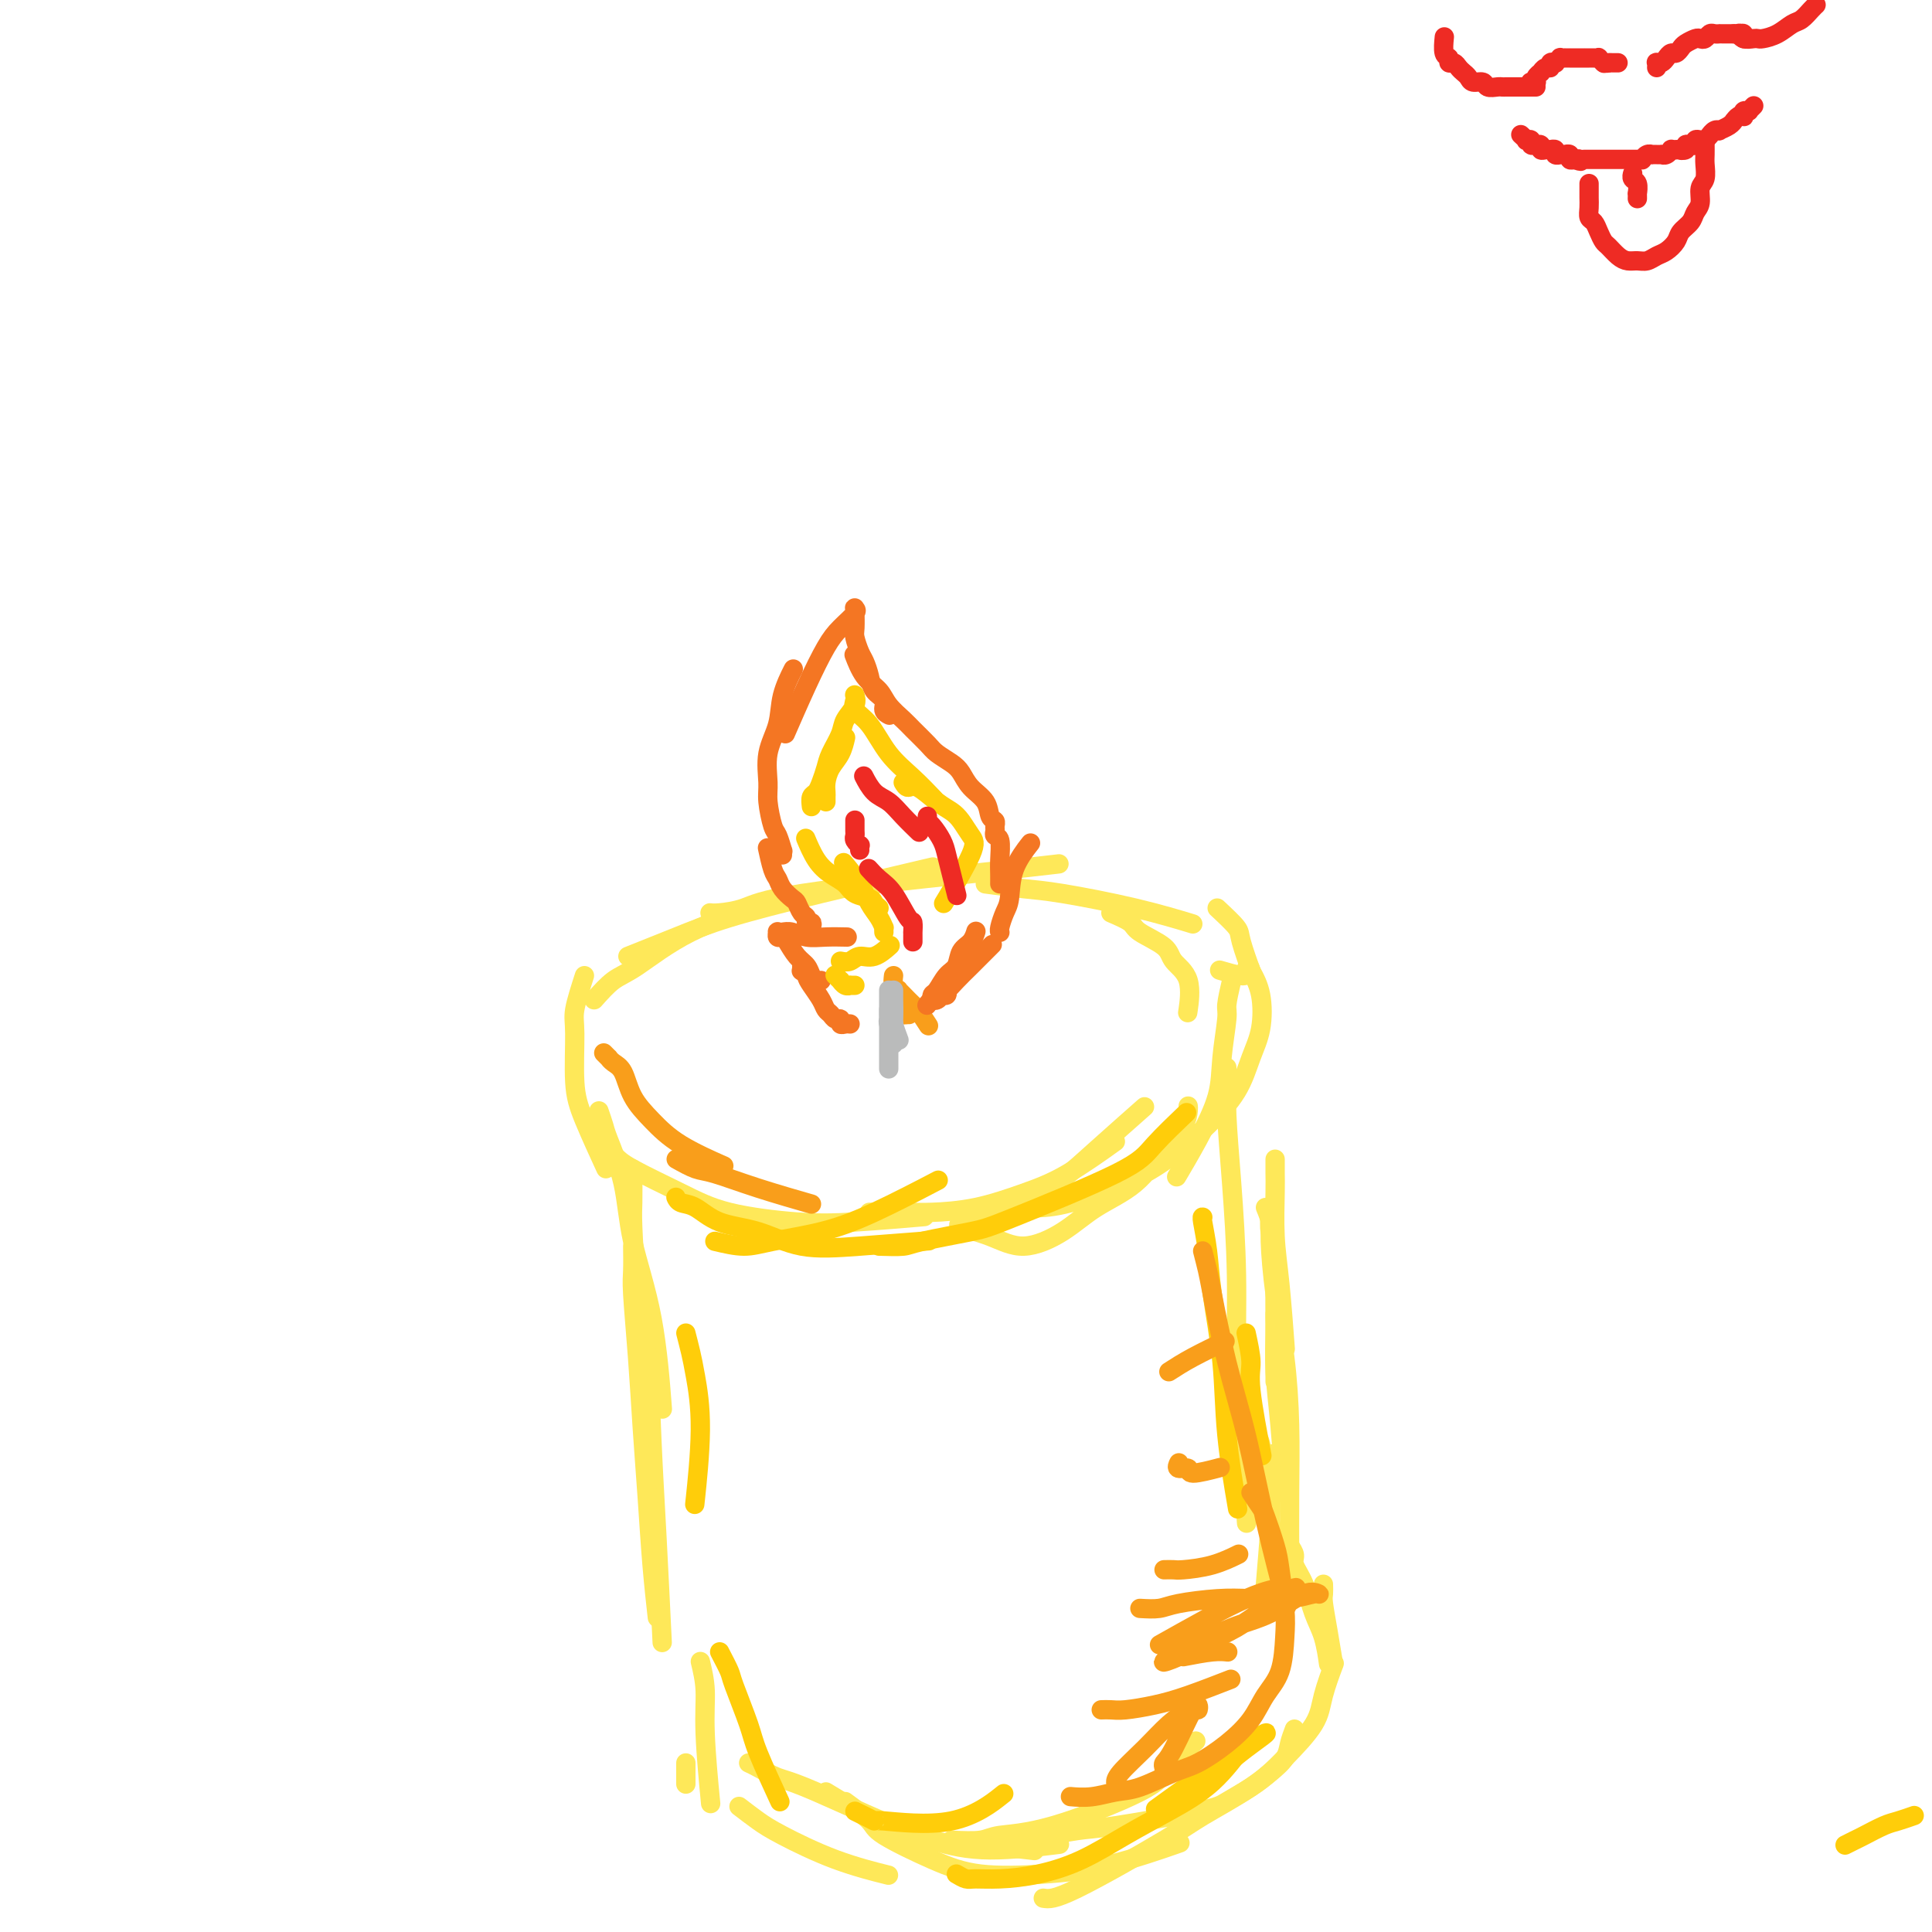 <svg viewBox='0 0 400 400' version='1.1' xmlns='http://www.w3.org/2000/svg' xmlns:xlink='http://www.w3.org/1999/xlink'><g fill='none' stroke='rgb(254,232,89)' stroke-width='4' stroke-linecap='round' stroke-linejoin='round'><path d='M121,202c-0.853,2.650 -1.706,5.300 -2,7c-0.294,1.700 -0.029,2.450 0,5c0.029,2.550 -0.178,6.900 0,10c0.178,3.100 0.740,4.950 2,8c1.260,3.050 3.217,7.300 4,9c0.783,1.700 0.391,0.850 0,0'/><path d='M123,235c1.485,1.474 2.970,2.949 4,4c1.030,1.051 1.603,1.680 4,3c2.397,1.320 6.616,3.331 10,5c3.384,1.669 5.932,2.997 10,4c4.068,1.003 9.658,1.681 14,2c4.342,0.319 7.438,0.278 12,0c4.562,-0.278 10.589,-0.794 13,-1c2.411,-0.206 1.205,-0.103 0,0'/><path d='M123,207c1.354,-1.523 2.708,-3.046 4,-4c1.292,-0.954 2.522,-1.338 5,-3c2.478,-1.662 6.206,-4.601 11,-7c4.794,-2.399 10.656,-4.257 13,-5c2.344,-0.743 1.172,-0.372 0,0'/><path d='M130,198c3.389,-1.349 6.778,-2.699 10,-4c3.222,-1.301 6.276,-2.555 11,-4c4.724,-1.445 11.118,-3.081 19,-5c7.882,-1.919 17.252,-4.120 21,-5c3.748,-0.880 1.874,-0.440 0,0'/><path d='M147,189c0.406,0.050 0.811,0.101 2,0c1.189,-0.101 3.161,-0.353 5,-1c1.839,-0.647 3.544,-1.689 12,-3c8.456,-1.311 23.661,-2.891 34,-4c10.339,-1.109 15.811,-1.745 18,-2c2.189,-0.255 1.094,-0.127 0,0'/><path d='M204,183c2.842,0.376 5.684,0.753 8,1c2.316,0.247 4.105,0.365 8,1c3.895,0.635 9.895,1.786 15,3c5.105,1.214 9.316,2.490 11,3c1.684,0.510 0.842,0.255 0,0'/><path d='M180,251c0.858,-0.001 1.716,-0.002 2,0c0.284,0.002 -0.005,0.006 1,0c1.005,-0.006 3.306,-0.021 5,0c1.694,0.021 2.781,0.078 5,0c2.219,-0.078 5.570,-0.292 9,-1c3.430,-0.708 6.940,-1.912 10,-3c3.060,-1.088 5.670,-2.062 9,-4c3.330,-1.938 7.380,-4.839 9,-6c1.620,-1.161 0.810,-0.580 0,0'/><path d='M211,250c1.265,-1.046 2.530,-2.093 4,-3c1.470,-0.907 3.147,-1.676 5,-3c1.853,-1.324 3.884,-3.203 7,-6c3.116,-2.797 7.319,-6.514 9,-8c1.681,-1.486 0.841,-0.743 0,0'/><path d='M252,188c1.637,1.530 3.274,3.060 4,4c0.726,0.940 0.542,1.292 1,3c0.458,1.708 1.560,4.774 2,6c0.440,1.226 0.220,0.613 0,0'/><path d='M255,203c-0.451,1.967 -0.903,3.934 -1,5c-0.097,1.066 0.159,1.232 0,3c-0.159,1.768 -0.733,5.137 -1,8c-0.267,2.863 -0.226,5.221 -1,8c-0.774,2.779 -2.362,5.979 -4,9c-1.638,3.021 -3.325,5.863 -4,7c-0.675,1.137 -0.337,0.568 0,0'/><path d='M246,229c0.026,0.186 0.053,0.372 0,1c-0.053,0.628 -0.184,1.696 -1,3c-0.816,1.304 -2.317,2.842 -4,5c-1.683,2.158 -3.550,4.937 -6,7c-2.450,2.063 -5.484,3.411 -8,5c-2.516,1.589 -4.513,3.418 -7,5c-2.487,1.582 -5.465,2.917 -8,3c-2.535,0.083 -4.626,-1.087 -7,-2c-2.374,-0.913 -5.029,-1.569 -6,-2c-0.971,-0.431 -0.256,-0.637 0,-1c0.256,-0.363 0.052,-0.882 0,-1c-0.052,-0.118 0.046,0.166 0,0c-0.046,-0.166 -0.238,-0.781 0,-1c0.238,-0.219 0.906,-0.044 1,0c0.094,0.044 -0.388,-0.045 0,0c0.388,0.045 1.644,0.225 3,0c1.356,-0.225 2.811,-0.855 5,-1c2.189,-0.145 5.111,0.197 8,0c2.889,-0.197 5.743,-0.931 9,-2c3.257,-1.069 6.917,-2.473 10,-4c3.083,-1.527 5.590,-3.179 8,-5c2.410,-1.821 4.724,-3.813 7,-6c2.276,-2.187 4.513,-4.569 6,-7c1.487,-2.431 2.223,-4.909 3,-7c0.777,-2.091 1.594,-3.794 2,-6c0.406,-2.206 0.402,-4.916 0,-7c-0.402,-2.084 -1.201,-3.542 -2,-5'/><path d='M259,201c-0.539,-1.933 -0.887,-0.766 -1,0c-0.113,0.766 0.008,1.129 -1,1c-1.008,-0.129 -3.145,-0.751 -4,-1c-0.855,-0.249 -0.427,-0.124 0,0'/><path d='M230,189c1.606,0.691 3.212,1.381 4,2c0.788,0.619 0.757,1.165 2,2c1.243,0.835 3.758,1.959 5,3c1.242,1.041 1.209,2.001 2,3c0.791,0.999 2.405,2.038 3,4c0.595,1.962 0.170,4.846 0,6c-0.170,1.154 -0.085,0.577 0,0'/><path d='M124,230c0.392,1.129 0.783,2.258 1,3c0.217,0.742 0.258,1.098 1,3c0.742,1.902 2.185,5.349 3,9c0.815,3.651 1.002,7.504 2,12c0.998,4.496 2.807,9.633 4,16c1.193,6.367 1.769,13.962 2,17c0.231,3.038 0.115,1.519 0,0'/><path d='M131,242c0.016,2.704 0.032,5.408 0,7c-0.032,1.592 -0.111,2.071 0,5c0.111,2.929 0.412,8.308 1,13c0.588,4.692 1.464,8.696 2,14c0.536,5.304 0.731,11.906 1,18c0.269,6.094 0.611,11.679 1,19c0.389,7.321 0.825,16.377 1,20c0.175,3.623 0.087,1.811 0,0'/><path d='M131,258c0.024,1.843 0.048,3.687 0,5c-0.048,1.313 -0.168,2.096 0,5c0.168,2.904 0.623,7.928 1,13c0.377,5.072 0.676,10.190 1,15c0.324,4.810 0.675,9.310 1,14c0.325,4.690 0.626,9.570 1,14c0.374,4.430 0.821,8.408 1,10c0.179,1.592 0.089,0.796 0,0'/><path d='M263,251c-0.113,1.542 -0.226,3.084 0,4c0.226,0.916 0.793,1.207 1,3c0.207,1.793 0.056,5.089 0,8c-0.056,2.911 -0.015,5.438 0,9c0.015,3.562 0.004,8.161 0,10c-0.004,1.839 -0.002,0.920 0,0'/><path d='M264,240c-0.006,1.032 -0.012,2.065 0,3c0.012,0.935 0.042,1.773 0,4c-0.042,2.227 -0.156,5.844 0,9c0.156,3.156 0.580,5.850 1,10c0.420,4.150 0.834,9.757 1,12c0.166,2.243 0.083,1.121 0,0'/><path d='M267,320c0.471,0.699 0.942,1.399 1,2c0.058,0.601 -0.296,1.104 0,2c0.296,0.896 1.242,2.185 2,4c0.758,1.815 1.327,4.157 2,6c0.673,1.843 1.450,3.189 2,5c0.550,1.811 0.871,4.089 1,5c0.129,0.911 0.064,0.456 0,0'/><path d='M274,328c0.022,0.753 0.045,1.506 0,2c-0.045,0.494 -0.156,0.730 0,2c0.156,1.270 0.581,3.573 1,6c0.419,2.427 0.834,4.979 1,6c0.166,1.021 0.083,0.510 0,0'/><path d='M171,371c1.698,1.031 3.396,2.062 5,3c1.604,0.938 3.115,1.782 6,3c2.885,1.218 7.144,2.811 11,4c3.856,1.189 7.307,1.974 12,2c4.693,0.026 10.626,-0.707 13,-1c2.374,-0.293 1.187,-0.147 0,0'/><path d='M197,381c2.281,0.101 4.561,0.203 6,0c1.439,-0.203 2.036,-0.710 4,-1c1.964,-0.290 5.294,-0.362 11,-2c5.706,-1.638 13.787,-4.841 18,-7c4.213,-2.159 4.557,-3.274 6,-5c1.443,-1.726 3.984,-4.065 5,-5c1.016,-0.935 0.508,-0.468 0,0'/><path d='M258,293c1.327,2.298 2.655,4.595 3,6c0.345,1.405 -0.292,1.917 0,5c0.292,3.083 1.512,8.738 2,11c0.488,2.262 0.244,1.131 0,0'/><path d='M264,272c-0.006,0.264 -0.012,0.528 0,1c0.012,0.472 0.042,1.151 0,3c-0.042,1.849 -0.156,4.867 0,8c0.156,3.133 0.580,6.382 1,11c0.420,4.618 0.834,10.605 1,13c0.166,2.395 0.083,1.197 0,0'/><path d='M263,301c-0.030,3.089 -0.060,6.179 0,8c0.060,1.821 0.208,2.375 0,6c-0.208,3.625 -0.774,10.321 -1,13c-0.226,2.679 -0.113,1.339 0,0'/><path d='M145,344c0.452,1.905 0.905,3.810 1,6c0.095,2.190 -0.167,4.667 0,9c0.167,4.333 0.762,10.524 1,13c0.238,2.476 0.119,1.238 0,0'/><path d='M142,365c0.000,1.667 0.000,3.333 0,4c0.000,0.667 0.000,0.333 0,0'/><path d='M153,374c1.378,1.056 2.756,2.112 4,3c1.244,0.888 2.354,1.609 5,3c2.646,1.391 6.828,3.451 11,5c4.172,1.549 8.335,2.585 10,3c1.665,0.415 0.833,0.207 0,0'/><path d='M155,365c0.484,0.218 0.968,0.436 2,1c1.032,0.564 2.611,1.475 4,2c1.389,0.525 2.588,0.663 8,3c5.412,2.337 15.038,6.874 21,9c5.962,2.126 8.259,1.842 12,2c3.741,0.158 8.926,0.760 11,1c2.074,0.240 1.037,0.120 0,0'/><path d='M216,393c1.094,0.175 2.187,0.349 7,-2c4.813,-2.349 13.345,-7.222 18,-10c4.655,-2.778 5.431,-3.461 8,-5c2.569,-1.539 6.930,-3.933 10,-6c3.070,-2.067 4.847,-3.805 7,-6c2.153,-2.195 4.680,-4.846 6,-7c1.320,-2.154 1.432,-3.811 2,-6c0.568,-2.189 1.591,-4.911 2,-6c0.409,-1.089 0.205,-0.544 0,0'/><path d='M268,358c-0.378,1.001 -0.755,2.001 -1,3c-0.245,0.999 -0.356,1.995 -1,3c-0.644,1.005 -1.820,2.017 -3,3c-1.180,0.983 -2.363,1.936 -4,3c-1.637,1.064 -3.728,2.237 -5,3c-1.272,0.763 -1.724,1.115 -6,2c-4.276,0.885 -12.375,2.301 -17,3c-4.625,0.699 -5.778,0.680 -8,1c-2.222,0.320 -5.515,0.978 -6,1c-0.485,0.022 1.839,-0.592 3,-1c1.161,-0.408 1.159,-0.610 3,-2c1.841,-1.390 5.526,-3.969 7,-5c1.474,-1.031 0.737,-0.516 0,0'/><path d='M254,221c-0.006,0.327 -0.012,0.654 0,1c0.012,0.346 0.041,0.710 0,2c-0.041,1.290 -0.152,3.505 0,7c0.152,3.495 0.566,8.270 1,14c0.434,5.730 0.887,12.417 1,19c0.113,6.583 -0.114,13.064 0,19c0.114,5.936 0.569,11.329 1,17c0.431,5.671 0.837,11.620 1,14c0.163,2.380 0.081,1.190 0,0'/><path d='M262,250c0.439,1.067 0.878,2.135 1,3c0.122,0.865 -0.072,1.528 0,4c0.072,2.472 0.412,6.752 1,11c0.588,4.248 1.426,8.464 2,13c0.574,4.536 0.886,9.391 1,14c0.114,4.609 0.031,8.972 0,14c-0.031,5.028 -0.009,10.722 0,13c0.009,2.278 0.004,1.139 0,0'/><path d='M175,373c2.018,1.479 4.036,2.957 5,4c0.964,1.043 0.875,1.649 3,3c2.125,1.351 6.463,3.447 10,5c3.537,1.553 6.274,2.562 10,3c3.726,0.438 8.442,0.303 13,0c4.558,-0.303 8.958,-0.774 14,-2c5.042,-1.226 10.726,-3.207 13,-4c2.274,-0.793 1.137,-0.396 0,0'/></g>
<g fill='none' stroke='rgb(255,205,10)' stroke-width='4' stroke-linecap='round' stroke-linejoin='round'><path d='M142,276c0.348,1.346 0.695,2.692 1,4c0.305,1.308 0.566,2.577 1,5c0.434,2.423 1.040,5.998 1,11c-0.040,5.002 -0.726,11.429 -1,14c-0.274,2.571 -0.137,1.285 0,0'/><path d='M149,342c0.815,1.564 1.631,3.128 2,4c0.369,0.872 0.292,1.051 1,3c0.708,1.949 2.200,5.667 3,8c0.800,2.333 0.908,3.282 2,6c1.092,2.718 3.169,7.205 4,9c0.831,1.795 0.415,0.897 0,0'/><path d='M177,375c1.809,0.885 3.617,1.770 4,2c0.383,0.230 -0.660,-0.196 2,0c2.660,0.196 9.024,1.014 14,0c4.976,-1.014 8.565,-3.861 10,-5c1.435,-1.139 0.718,-0.569 0,0'/><path d='M198,388c0.721,0.427 1.442,0.853 2,1c0.558,0.147 0.953,0.014 2,0c1.047,-0.014 2.744,0.090 5,0c2.256,-0.090 5.070,-0.376 8,-1c2.930,-0.624 5.977,-1.587 9,-3c3.023,-1.413 6.023,-3.276 9,-5c2.977,-1.724 5.932,-3.307 9,-5c3.068,-1.693 6.249,-3.494 9,-6c2.751,-2.506 5.072,-5.716 6,-7c0.928,-1.284 0.464,-0.642 0,0'/><path d='M244,372c0.233,-0.322 0.466,-0.645 1,-1c0.534,-0.355 1.370,-0.744 2,-1c0.630,-0.256 1.053,-0.381 2,-1c0.947,-0.619 2.417,-1.733 4,-3c1.583,-1.267 3.277,-2.687 5,-4c1.723,-1.313 3.473,-2.519 4,-3c0.527,-0.481 -0.168,-0.237 -2,1c-1.832,1.237 -4.800,3.465 -7,5c-2.200,1.535 -3.631,2.375 -6,4c-2.369,1.625 -5.677,4.036 -7,5c-1.323,0.964 -0.662,0.482 0,0'/><path d='M249,252c0.026,0.020 0.053,0.039 0,0c-0.053,-0.039 -0.184,-0.137 0,1c0.184,1.137 0.684,3.508 1,6c0.316,2.492 0.449,5.104 1,9c0.551,3.896 1.519,9.075 2,14c0.481,4.925 0.476,9.595 1,15c0.524,5.405 1.578,11.544 2,14c0.422,2.456 0.211,1.228 0,0'/><path d='M258,276c0.482,2.214 0.964,4.429 1,6c0.036,1.571 -0.375,2.500 0,6c0.375,3.500 1.536,9.571 2,12c0.464,2.429 0.232,1.214 0,0'/><path d='M148,257c2.096,0.495 4.192,0.990 6,1c1.808,0.010 3.327,-0.464 6,-1c2.673,-0.536 6.500,-1.133 10,-2c3.500,-0.867 6.673,-2.003 11,-4c4.327,-1.997 9.808,-4.856 12,-6c2.192,-1.144 1.096,-0.572 0,0'/><path d='M182,258c1.933,0.060 3.865,0.120 5,0c1.135,-0.120 1.472,-0.419 4,-1c2.528,-0.581 7.246,-1.442 10,-2c2.754,-0.558 3.545,-0.812 9,-3c5.455,-2.188 15.576,-6.308 21,-9c5.424,-2.692 6.153,-3.956 8,-6c1.847,-2.044 4.814,-4.870 6,-6c1.186,-1.130 0.593,-0.565 0,0'/><path d='M140,248c-0.049,-0.105 -0.099,-0.209 0,0c0.099,0.209 0.345,0.733 1,1c0.655,0.267 1.717,0.279 3,1c1.283,0.721 2.787,2.151 5,3c2.213,0.849 5.134,1.117 8,2c2.866,0.883 5.675,2.381 9,3c3.325,0.619 7.164,0.359 12,0c4.836,-0.359 10.667,-0.817 13,-1c2.333,-0.183 1.166,-0.092 0,0'/></g>
<g fill='none' stroke='rgb(249,158,27)' stroke-width='4' stroke-linecap='round' stroke-linejoin='round'><path d='M125,218c0.439,0.445 0.879,0.891 1,1c0.121,0.109 -0.076,-0.117 0,0c0.076,0.117 0.423,0.578 1,1c0.577,0.422 1.382,0.804 2,2c0.618,1.196 1.050,3.207 2,5c0.950,1.793 2.420,3.367 4,5c1.580,1.633 3.272,3.324 6,5c2.728,1.676 6.494,3.336 8,4c1.506,0.664 0.753,0.332 0,0'/><path d='M140,240c1.431,0.799 2.861,1.598 4,2c1.139,0.402 1.986,0.407 4,1c2.014,0.593 5.196,1.775 9,3c3.804,1.225 8.230,2.493 10,3c1.770,0.507 0.885,0.254 0,0'/><path d='M249,259c0.374,1.457 0.749,2.914 1,4c0.251,1.086 0.380,1.799 1,5c0.620,3.201 1.733,8.888 3,14c1.267,5.112 2.690,9.649 4,15c1.310,5.351 2.506,11.518 4,18c1.494,6.482 3.284,13.281 4,16c0.716,2.719 0.358,1.360 0,0'/><path d='M259,309c0.787,1.198 1.573,2.395 2,3c0.427,0.605 0.493,0.616 1,2c0.507,1.384 1.455,4.141 2,6c0.545,1.859 0.687,2.821 1,5c0.313,2.179 0.798,5.576 1,8c0.202,2.424 0.121,3.876 0,6c-0.121,2.124 -0.283,4.919 -1,7c-0.717,2.081 -1.991,3.448 -3,5c-1.009,1.552 -1.753,3.288 -3,5c-1.247,1.712 -2.997,3.400 -5,5c-2.003,1.600 -4.261,3.112 -6,4c-1.739,0.888 -2.960,1.152 -5,2c-2.040,0.848 -4.897,2.280 -7,3c-2.103,0.720 -3.450,0.729 -5,1c-1.550,0.271 -3.302,0.804 -5,1c-1.698,0.196 -3.342,0.056 -4,0c-0.658,-0.056 -0.329,-0.028 0,0'/><path d='M228,354c0.648,-0.021 1.296,-0.041 2,0c0.704,0.041 1.465,0.144 3,0c1.535,-0.144 3.844,-0.533 6,-1c2.156,-0.467 4.157,-1.010 7,-2c2.843,-0.990 6.526,-2.426 8,-3c1.474,-0.574 0.737,-0.287 0,0'/><path d='M245,343c2.200,-0.422 4.400,-0.844 6,-1c1.600,-0.156 2.600,-0.044 3,0c0.400,0.044 0.200,0.022 0,0'/><path d='M241,325c0.761,-0.014 1.522,-0.029 2,0c0.478,0.029 0.675,0.100 2,0c1.325,-0.100 3.780,-0.373 6,-1c2.220,-0.627 4.206,-1.608 5,-2c0.794,-0.392 0.397,-0.196 0,0'/><path d='M244,303c0.063,-0.124 0.126,-0.247 0,0c-0.126,0.247 -0.443,0.865 0,1c0.443,0.135 1.644,-0.211 2,0c0.356,0.211 -0.135,0.980 1,1c1.135,0.020 3.896,-0.709 5,-1c1.104,-0.291 0.552,-0.146 0,0'/><path d='M242,284c1.444,-0.933 2.889,-1.867 5,-3c2.111,-1.133 4.889,-2.467 6,-3c1.111,-0.533 0.556,-0.267 0,0'/><path d='M236,333c1.438,0.084 2.876,0.167 4,0c1.124,-0.167 1.933,-0.585 4,-1c2.067,-0.415 5.393,-0.828 8,-1c2.607,-0.172 4.497,-0.102 7,0c2.503,0.102 5.621,0.236 8,0c2.379,-0.236 4.019,-0.844 5,-1c0.981,-0.156 1.305,0.138 1,0c-0.305,-0.138 -1.237,-0.709 -3,0c-1.763,0.709 -4.357,2.696 -7,4c-2.643,1.304 -5.335,1.924 -8,3c-2.665,1.076 -5.302,2.610 -8,4c-2.698,1.390 -5.456,2.638 -6,3c-0.544,0.362 1.128,-0.163 3,-1c1.872,-0.837 3.946,-1.985 6,-3c2.054,-1.015 4.088,-1.895 6,-3c1.912,-1.105 3.700,-2.435 6,-4c2.300,-1.565 5.110,-3.366 6,-4c0.890,-0.634 -0.141,-0.103 -1,0c-0.859,0.103 -1.545,-0.224 -3,0c-1.455,0.224 -3.679,0.998 -6,2c-2.321,1.002 -4.740,2.231 -8,4c-3.260,1.769 -7.360,4.077 -9,5c-1.640,0.923 -0.820,0.462 0,0'/><path d='M241,366c-0.113,-0.328 -0.225,-0.656 0,-1c0.225,-0.344 0.788,-0.703 2,-3c1.212,-2.297 3.074,-6.531 4,-8c0.926,-1.469 0.917,-0.173 1,0c0.083,0.173 0.257,-0.778 0,-1c-0.257,-0.222 -0.944,0.284 -2,1c-1.056,0.716 -2.479,1.642 -4,3c-1.521,1.358 -3.140,3.147 -5,5c-1.860,1.853 -3.962,3.768 -5,5c-1.038,1.232 -1.011,1.781 -1,2c0.011,0.219 0.005,0.110 0,0'/><path d='M185,202c-0.083,0.712 -0.167,1.424 0,2c0.167,0.576 0.584,1.016 1,2c0.416,0.984 0.830,2.513 1,3c0.170,0.487 0.094,-0.069 0,0c-0.094,0.069 -0.208,0.761 0,1c0.208,0.239 0.736,0.023 1,0c0.264,-0.023 0.263,0.148 0,0c-0.263,-0.148 -0.788,-0.613 -1,-1c-0.212,-0.387 -0.109,-0.696 0,-1c0.109,-0.304 0.225,-0.603 0,-1c-0.225,-0.397 -0.792,-0.891 -1,-1c-0.208,-0.109 -0.056,0.166 0,0c0.056,-0.166 0.017,-0.775 0,-1c-0.017,-0.225 -0.012,-0.067 0,0c0.012,0.067 0.029,0.043 0,0c-0.029,-0.043 -0.106,-0.106 0,0c0.106,0.106 0.393,0.379 1,1c0.607,0.621 1.534,1.589 2,2c0.466,0.411 0.472,0.264 1,1c0.528,0.736 1.580,2.353 2,3c0.420,0.647 0.210,0.323 0,0'/></g>
<g fill='none' stroke='rgb(186,187,187)' stroke-width='4' stroke-linecap='round' stroke-linejoin='round'><path d='M184,205c0.000,0.325 0.000,0.650 0,1c-0.000,0.350 -0.001,0.723 0,1c0.001,0.277 0.004,0.456 0,1c-0.004,0.544 -0.015,1.452 0,2c0.015,0.548 0.057,0.735 0,1c-0.057,0.265 -0.211,0.607 0,1c0.211,0.393 0.788,0.837 1,1c0.212,0.163 0.061,0.047 0,0c-0.061,-0.047 -0.030,-0.023 0,0'/><path d='M185,205c0.002,0.391 0.004,0.781 0,1c-0.004,0.219 -0.015,0.266 0,1c0.015,0.734 0.056,2.156 0,3c-0.056,0.844 -0.207,1.112 0,2c0.207,0.888 0.774,2.397 1,3c0.226,0.603 0.113,0.302 0,0'/><path d='M185,209c0.000,0.384 0.000,0.769 0,1c0.000,0.231 0.000,0.309 0,1c-0.000,0.691 0.000,1.994 0,3c0.000,1.006 0.000,1.716 0,2c0.000,0.284 0.000,0.142 0,0'/><path d='M184,209c0.000,0.269 0.000,0.538 0,1c0.000,0.462 0.000,1.115 0,2c0.000,0.885 0.000,2.000 0,3c0.000,1.000 0.000,1.885 0,3c0.000,1.115 0.000,2.462 0,3c0.000,0.538 0.000,0.269 0,0'/></g>
<g fill='none' stroke='rgb(244,118,35)' stroke-width='4' stroke-linecap='round' stroke-linejoin='round'><path d='M192,208c-0.073,0.103 -0.145,0.206 0,0c0.145,-0.206 0.509,-0.721 1,-1c0.491,-0.279 1.109,-0.321 2,-1c0.891,-0.679 2.053,-1.997 3,-3c0.947,-1.003 1.678,-1.693 3,-3c1.322,-1.307 3.235,-3.231 4,-4c0.765,-0.769 0.383,-0.385 0,0'/><path d='M196,205c-0.030,-0.114 -0.060,-0.228 0,0c0.060,0.228 0.209,0.797 0,1c-0.209,0.203 -0.778,0.040 -1,0c-0.222,-0.040 -0.098,0.041 0,0c0.098,-0.041 0.170,-0.206 0,0c-0.170,0.206 -0.582,0.784 -1,1c-0.418,0.216 -0.842,0.071 -1,0c-0.158,-0.071 -0.051,-0.067 0,0c0.051,0.067 0.045,0.199 0,0c-0.045,-0.199 -0.129,-0.729 0,-1c0.129,-0.271 0.472,-0.285 1,-1c0.528,-0.715 1.241,-2.132 2,-3c0.759,-0.868 1.562,-1.186 2,-2c0.438,-0.814 0.509,-2.126 1,-3c0.491,-0.874 1.401,-1.312 2,-2c0.599,-0.688 0.885,-1.625 1,-2c0.115,-0.375 0.057,-0.187 0,0'/><path d='M176,212c-0.303,-0.032 -0.606,-0.064 -1,0c-0.394,0.064 -0.879,0.225 -1,0c-0.121,-0.225 0.123,-0.836 0,-1c-0.123,-0.164 -0.614,0.118 -1,0c-0.386,-0.118 -0.668,-0.637 -1,-1c-0.332,-0.363 -0.715,-0.570 -1,-1c-0.285,-0.430 -0.472,-1.082 -1,-2c-0.528,-0.918 -1.395,-2.103 -2,-3c-0.605,-0.897 -0.947,-1.507 -1,-2c-0.053,-0.493 0.182,-0.868 0,-1c-0.182,-0.132 -0.781,-0.022 -1,0c-0.219,0.022 -0.059,-0.046 0,0c0.059,0.046 0.016,0.205 0,0c-0.016,-0.205 -0.005,-0.773 0,-1c0.005,-0.227 0.002,-0.114 0,0'/><path d='M170,203c-0.327,0.063 -0.655,0.126 -1,0c-0.345,-0.126 -0.708,-0.440 -1,-1c-0.292,-0.560 -0.513,-1.364 -1,-2c-0.487,-0.636 -1.241,-1.102 -2,-2c-0.759,-0.898 -1.525,-2.227 -2,-3c-0.475,-0.773 -0.661,-0.992 -1,-1c-0.339,-0.008 -0.832,0.193 -1,0c-0.168,-0.193 -0.012,-0.780 0,-1c0.012,-0.220 -0.119,-0.073 0,0c0.119,0.073 0.488,0.072 1,0c0.512,-0.072 1.168,-0.215 2,0c0.832,0.215 1.842,0.790 3,1c1.158,0.210 2.466,0.057 4,0c1.534,-0.057 3.296,-0.016 4,0c0.704,0.016 0.352,0.008 0,0'/><path d='M168,192c0.120,-0.449 0.239,-0.898 0,-1c-0.239,-0.102 -0.837,0.142 -1,0c-0.163,-0.142 0.107,-0.671 0,-1c-0.107,-0.329 -0.592,-0.459 -1,-1c-0.408,-0.541 -0.739,-1.493 -1,-2c-0.261,-0.507 -0.452,-0.567 -1,-1c-0.548,-0.433 -1.454,-1.238 -2,-2c-0.546,-0.762 -0.734,-1.483 -1,-2c-0.266,-0.517 -0.610,-0.832 -1,-2c-0.390,-1.168 -0.826,-3.191 -1,-4c-0.174,-0.809 -0.087,-0.405 0,0'/><path d='M162,177c-0.024,-0.507 -0.049,-1.013 0,-1c0.049,0.013 0.171,0.547 0,0c-0.171,-0.547 -0.636,-2.175 -1,-3c-0.364,-0.825 -0.626,-0.848 -1,-2c-0.374,-1.152 -0.859,-3.433 -1,-5c-0.141,-1.567 0.061,-2.421 0,-4c-0.061,-1.579 -0.384,-3.885 0,-6c0.384,-2.115 1.474,-4.041 2,-6c0.526,-1.959 0.488,-3.950 1,-6c0.512,-2.050 1.575,-4.157 2,-5c0.425,-0.843 0.213,-0.421 0,0'/><path d='M207,193c-0.006,-0.010 -0.012,-0.020 0,0c0.012,0.020 0.043,0.068 0,0c-0.043,-0.068 -0.158,-0.254 0,-1c0.158,-0.746 0.589,-2.054 1,-3c0.411,-0.946 0.801,-1.532 1,-3c0.199,-1.468 0.207,-3.818 1,-6c0.793,-2.182 2.369,-4.195 3,-5c0.631,-0.805 0.315,-0.403 0,0'/><path d='M207,183c0.008,-0.621 0.016,-1.241 0,-2c-0.016,-0.759 -0.057,-1.656 0,-3c0.057,-1.344 0.212,-3.134 0,-4c-0.212,-0.866 -0.792,-0.808 -1,-1c-0.208,-0.192 -0.043,-0.635 0,-1c0.043,-0.365 -0.037,-0.653 0,-1c0.037,-0.347 0.189,-0.754 0,-1c-0.189,-0.246 -0.721,-0.331 -1,-1c-0.279,-0.669 -0.305,-1.923 -1,-3c-0.695,-1.077 -2.058,-1.978 -3,-3c-0.942,-1.022 -1.464,-2.165 -2,-3c-0.536,-0.835 -1.087,-1.364 -2,-2c-0.913,-0.636 -2.188,-1.381 -3,-2c-0.812,-0.619 -1.161,-1.114 -2,-2c-0.839,-0.886 -2.167,-2.164 -3,-3c-0.833,-0.836 -1.169,-1.230 -2,-2c-0.831,-0.770 -2.156,-1.916 -3,-3c-0.844,-1.084 -1.206,-2.105 -2,-3c-0.794,-0.895 -2.022,-1.664 -3,-3c-0.978,-1.336 -1.708,-3.239 -2,-4c-0.292,-0.761 -0.146,-0.381 0,0'/><path d='M184,148c0.128,0.064 0.256,0.128 0,0c-0.256,-0.128 -0.895,-0.447 -1,-1c-0.105,-0.553 0.323,-1.340 0,-2c-0.323,-0.660 -1.397,-1.192 -2,-2c-0.603,-0.808 -0.736,-1.891 -1,-3c-0.264,-1.109 -0.659,-2.242 -1,-3c-0.341,-0.758 -0.627,-1.141 -1,-2c-0.373,-0.859 -0.832,-2.195 -1,-3c-0.168,-0.805 -0.046,-1.078 0,-2c0.046,-0.922 0.015,-2.494 0,-3c-0.015,-0.506 -0.013,0.055 0,0c0.013,-0.055 0.037,-0.727 0,-1c-0.037,-0.273 -0.137,-0.147 0,0c0.137,0.147 0.509,0.314 0,1c-0.509,0.686 -1.899,1.891 -3,3c-1.101,1.109 -1.914,2.122 -3,4c-1.086,1.878 -2.446,4.621 -4,8c-1.554,3.379 -3.301,7.394 -4,9c-0.699,1.606 -0.349,0.803 0,0'/></g>
<g fill='none' stroke='rgb(255,205,10)' stroke-width='4' stroke-linecap='round' stroke-linejoin='round'><path d='M177,204c-0.444,0.009 -0.889,0.017 -1,0c-0.111,-0.017 0.110,-0.061 0,0c-0.110,0.061 -0.551,0.227 -1,0c-0.449,-0.227 -0.905,-0.845 -1,-1c-0.095,-0.155 0.170,0.154 0,0c-0.170,-0.154 -0.777,-0.772 -1,-1c-0.223,-0.228 -0.064,-0.065 0,0c0.064,0.065 0.032,0.033 0,0'/><path d='M174,199c0.686,0.129 1.372,0.258 2,0c0.628,-0.258 1.199,-0.904 2,-1c0.801,-0.096 1.831,0.359 3,0c1.169,-0.359 2.477,-1.531 3,-2c0.523,-0.469 0.262,-0.234 0,0'/><path d='M183,193c-0.017,-0.465 -0.033,-0.931 0,-1c0.033,-0.069 0.117,0.258 0,0c-0.117,-0.258 -0.435,-1.099 -1,-2c-0.565,-0.901 -1.378,-1.860 -2,-3c-0.622,-1.140 -1.052,-2.461 -2,-4c-0.948,-1.539 -2.414,-3.297 -3,-4c-0.586,-0.703 -0.293,-0.352 0,0'/><path d='M182,188c-0.389,-0.327 -0.779,-0.653 -1,-1c-0.221,-0.347 -0.275,-0.713 -1,-1c-0.725,-0.287 -2.121,-0.494 -3,-1c-0.879,-0.506 -1.241,-1.310 -2,-2c-0.759,-0.690 -1.915,-1.268 -3,-2c-1.085,-0.732 -2.100,-1.620 -3,-3c-0.900,-1.380 -1.686,-3.251 -2,-4c-0.314,-0.749 -0.157,-0.374 0,0'/><path d='M171,166c-0.004,-0.351 -0.009,-0.701 0,-1c0.009,-0.299 0.030,-0.546 0,-1c-0.030,-0.454 -0.113,-1.113 0,-2c0.113,-0.887 0.422,-2.001 1,-3c0.578,-0.999 1.425,-1.884 2,-3c0.575,-1.116 0.879,-2.462 1,-3c0.121,-0.538 0.061,-0.269 0,0'/><path d='M168,167c-0.090,-0.773 -0.180,-1.546 0,-2c0.180,-0.454 0.630,-0.590 1,-1c0.370,-0.410 0.661,-1.096 1,-2c0.339,-0.904 0.725,-2.027 1,-3c0.275,-0.973 0.438,-1.795 1,-3c0.562,-1.205 1.524,-2.792 2,-4c0.476,-1.208 0.467,-2.037 1,-3c0.533,-0.963 1.607,-2.060 2,-3c0.393,-0.940 0.103,-1.724 0,-2c-0.103,-0.276 -0.019,-0.043 0,0c0.019,0.043 -0.026,-0.103 0,0c0.026,0.103 0.123,0.455 0,1c-0.123,0.545 -0.467,1.281 0,2c0.467,0.719 1.744,1.419 3,3c1.256,1.581 2.491,4.042 4,6c1.509,1.958 3.291,3.412 5,5c1.709,1.588 3.345,3.311 4,4c0.655,0.689 0.327,0.345 0,0'/><path d='M187,162c0.297,0.500 0.593,1.001 1,1c0.407,-0.001 0.924,-0.502 2,0c1.076,0.502 2.710,2.007 4,3c1.290,0.993 2.236,1.472 3,2c0.764,0.528 1.346,1.103 2,2c0.654,0.897 1.382,2.117 2,3c0.618,0.883 1.128,1.430 0,4c-1.128,2.570 -3.894,7.163 -5,9c-1.106,1.837 -0.553,0.919 0,0'/><path d='M382,382c0.722,-0.364 1.444,-0.728 2,-1c0.556,-0.272 0.944,-0.451 2,-1c1.056,-0.549 2.778,-1.467 4,-2c1.222,-0.533 1.944,-0.682 3,-1c1.056,-0.318 2.444,-0.805 3,-1c0.556,-0.195 0.278,-0.097 0,0'/></g>
<g fill='none' stroke='rgb(238,43,36)' stroke-width='4' stroke-linecap='round' stroke-linejoin='round'><path d='M189,195c0.000,-0.457 0.000,-0.915 0,-1c-0.000,-0.085 -0.002,0.202 0,0c0.002,-0.202 0.006,-0.894 0,-1c-0.006,-0.106 -0.021,0.372 0,0c0.021,-0.372 0.079,-1.596 0,-2c-0.079,-0.404 -0.295,0.010 -1,-1c-0.705,-1.010 -1.900,-3.446 -3,-5c-1.100,-1.554 -2.104,-2.226 -3,-3c-0.896,-0.774 -1.685,-1.650 -2,-2c-0.315,-0.350 -0.158,-0.175 0,0'/><path d='M178,176c-0.030,-0.446 -0.061,-0.892 0,-1c0.061,-0.108 0.212,0.121 0,0c-0.212,-0.121 -0.789,-0.593 -1,-1c-0.211,-0.407 -0.057,-0.748 0,-1c0.057,-0.252 0.015,-0.414 0,-1c-0.015,-0.586 -0.004,-1.596 0,-2c0.004,-0.404 0.002,-0.202 0,0'/><path d='M179,161c-0.153,-0.297 -0.307,-0.594 0,0c0.307,0.594 1.074,2.079 2,3c0.926,0.921 2.011,1.278 3,2c0.989,0.722 1.882,1.810 3,3c1.118,1.190 2.462,2.483 3,3c0.538,0.517 0.269,0.259 0,0'/><path d='M192,169c-0.059,0.382 -0.118,0.765 0,1c0.118,0.235 0.414,0.323 1,1c0.586,0.677 1.464,1.944 2,3c0.536,1.056 0.731,1.902 1,3c0.269,1.098 0.611,2.450 1,4c0.389,1.550 0.825,3.300 1,4c0.175,0.700 0.087,0.350 0,0'/><path d='M315,28c-0.122,-0.111 -0.244,-0.222 0,0c0.244,0.222 0.854,0.777 1,1c0.146,0.223 -0.172,0.112 0,0c0.172,-0.112 0.835,-0.227 1,0c0.165,0.227 -0.167,0.797 0,1c0.167,0.203 0.832,0.040 1,0c0.168,-0.040 -0.161,0.042 0,0c0.161,-0.042 0.813,-0.207 1,0c0.187,0.207 -0.089,0.787 0,1c0.089,0.213 0.545,0.061 1,0c0.455,-0.061 0.911,-0.030 1,0c0.089,0.030 -0.187,0.061 0,0c0.187,-0.061 0.838,-0.212 1,0c0.162,0.212 -0.167,0.789 0,1c0.167,0.211 0.828,0.057 1,0c0.172,-0.057 -0.146,-0.016 0,0c0.146,0.016 0.756,0.008 1,0c0.244,-0.008 0.121,-0.016 0,0c-0.121,0.016 -0.238,0.056 0,0c0.238,-0.056 0.833,-0.207 1,0c0.167,0.207 -0.095,0.774 0,1c0.095,0.226 0.548,0.113 1,0'/><path d='M326,33c1.945,0.774 1.309,0.207 1,0c-0.309,-0.207 -0.289,-0.056 0,0c0.289,0.056 0.847,0.015 1,0c0.153,-0.015 -0.100,-0.004 0,0c0.100,0.004 0.553,0.001 1,0c0.447,-0.001 0.890,-0.000 1,0c0.110,0.000 -0.111,0.000 0,0c0.111,-0.000 0.555,-0.000 1,0c0.445,0.000 0.893,0.000 1,0c0.107,-0.000 -0.126,-0.000 0,0c0.126,0.000 0.612,-0.000 1,0c0.388,0.000 0.677,0.000 1,0c0.323,-0.000 0.678,-0.000 1,0c0.322,0.000 0.611,0.000 1,0c0.389,-0.000 0.879,-0.000 1,0c0.121,0.000 -0.126,0.001 0,0c0.126,-0.001 0.625,-0.004 1,0c0.375,0.004 0.626,0.015 1,0c0.374,-0.015 0.870,-0.057 1,0c0.130,0.057 -0.106,0.211 0,0c0.106,-0.211 0.554,-0.789 1,-1c0.446,-0.211 0.889,-0.057 1,0c0.111,0.057 -0.111,0.016 0,0c0.111,-0.016 0.556,-0.008 1,0c0.444,0.008 0.889,0.016 1,0c0.111,-0.016 -0.111,-0.057 0,0c0.111,0.057 0.556,0.211 1,0c0.444,-0.211 0.889,-0.788 1,-1c0.111,-0.212 -0.111,-0.061 0,0c0.111,0.061 0.556,0.030 1,0'/><path d='M347,31c3.411,-0.325 1.440,-0.139 1,0c-0.440,0.139 0.652,0.230 1,0c0.348,-0.230 -0.047,-0.780 0,-1c0.047,-0.220 0.537,-0.110 1,0c0.463,0.110 0.898,0.222 1,0c0.102,-0.222 -0.131,-0.776 0,-1c0.131,-0.224 0.626,-0.116 1,0c0.374,0.116 0.626,0.241 1,0c0.374,-0.241 0.869,-0.849 1,-1c0.131,-0.151 -0.102,0.153 0,0c0.102,-0.153 0.539,-0.763 1,-1c0.461,-0.237 0.946,-0.101 1,0c0.054,0.101 -0.322,0.167 0,0c0.322,-0.167 1.344,-0.567 2,-1c0.656,-0.433 0.947,-0.900 1,-1c0.053,-0.100 -0.130,0.165 0,0c0.130,-0.165 0.575,-0.762 1,-1c0.425,-0.238 0.832,-0.117 1,0c0.168,0.117 0.096,0.228 0,0c-0.096,-0.228 -0.218,-0.797 0,-1c0.218,-0.203 0.776,-0.040 1,0c0.224,0.040 0.112,-0.042 0,0c-0.112,0.042 -0.226,0.207 0,0c0.226,-0.207 0.793,-0.788 1,-1c0.207,-0.212 0.056,-0.057 0,0c-0.056,0.057 -0.016,0.016 0,0c0.016,-0.016 0.008,-0.008 0,0'/><path d='M317,17c-0.114,-0.002 -0.228,-0.003 0,0c0.228,0.003 0.797,0.011 1,0c0.203,-0.011 0.040,-0.040 0,0c-0.040,0.040 0.045,0.150 0,0c-0.045,-0.150 -0.218,-0.561 0,-1c0.218,-0.439 0.828,-0.906 1,-1c0.172,-0.094 -0.093,0.185 0,0c0.093,-0.185 0.546,-0.833 1,-1c0.454,-0.167 0.910,0.148 1,0c0.090,-0.148 -0.187,-0.758 0,-1c0.187,-0.242 0.839,-0.118 1,0c0.161,0.118 -0.168,0.228 0,0c0.168,-0.228 0.834,-0.793 1,-1c0.166,-0.207 -0.166,-0.055 0,0c0.166,0.055 0.832,0.015 1,0c0.168,-0.015 -0.161,-0.004 0,0c0.161,0.004 0.813,0.001 1,0c0.187,-0.001 -0.089,-0.000 0,0c0.089,0.000 0.545,0.000 1,0c0.455,-0.000 0.910,0.000 1,0c0.090,-0.000 -0.183,-0.000 0,0c0.183,0.000 0.824,0.000 1,0c0.176,-0.000 -0.111,-0.001 0,0c0.111,0.001 0.622,0.004 1,0c0.378,-0.004 0.623,-0.015 1,0c0.377,0.015 0.884,0.056 1,0c0.116,-0.056 -0.161,-0.207 0,0c0.161,0.207 0.760,0.774 1,1c0.240,0.226 0.120,0.113 0,0'/><path d='M332,13c1.420,0.155 0.969,0.041 1,0c0.031,-0.041 0.544,-0.011 1,0c0.456,0.011 0.853,0.003 1,0c0.147,-0.003 0.042,-0.001 0,0c-0.042,0.001 -0.021,0.000 0,0'/><path d='M343,14c0.024,-0.417 0.048,-0.834 0,-1c-0.048,-0.166 -0.168,-0.082 0,0c0.168,0.082 0.623,0.163 1,0c0.377,-0.163 0.677,-0.568 1,-1c0.323,-0.432 0.668,-0.890 1,-1c0.332,-0.110 0.652,0.128 1,0c0.348,-0.128 0.723,-0.622 1,-1c0.277,-0.378 0.455,-0.641 1,-1c0.545,-0.359 1.455,-0.814 2,-1c0.545,-0.186 0.724,-0.102 1,0c0.276,0.102 0.648,0.224 1,0c0.352,-0.224 0.685,-0.792 1,-1c0.315,-0.208 0.614,-0.056 1,0c0.386,0.056 0.859,0.015 1,0c0.141,-0.015 -0.051,-0.004 0,0c0.051,0.004 0.343,0.000 1,0c0.657,-0.000 1.679,0.004 2,0c0.321,-0.004 -0.058,-0.015 0,0c0.058,0.015 0.552,0.056 1,0c0.448,-0.056 0.852,-0.207 1,0c0.148,0.207 0.042,0.774 0,1c-0.042,0.226 -0.021,0.113 0,0'/><path d='M359,7c0.439,0.030 0.877,0.061 1,0c0.123,-0.061 -0.071,-0.212 0,0c0.071,0.212 0.406,0.787 1,1c0.594,0.213 1.447,0.064 2,0c0.553,-0.064 0.805,-0.044 1,0c0.195,0.044 0.332,0.110 1,0c0.668,-0.110 1.867,-0.397 3,-1c1.133,-0.603 2.198,-1.520 3,-2c0.802,-0.480 1.339,-0.521 2,-1c0.661,-0.479 1.445,-1.396 2,-2c0.555,-0.604 0.880,-0.893 1,-1c0.120,-0.107 0.034,-0.030 0,0c-0.034,0.030 -0.017,0.015 0,0'/><path d='M318,18c-0.408,0.000 -0.815,0.000 -1,0c-0.185,-0.000 -0.147,-0.000 0,0c0.147,0.000 0.404,0.000 0,0c-0.404,-0.000 -1.469,-0.000 -2,0c-0.531,0.000 -0.527,0.001 -1,0c-0.473,-0.001 -1.421,-0.004 -2,0c-0.579,0.004 -0.789,0.016 -1,0c-0.211,-0.016 -0.424,-0.060 -1,0c-0.576,0.060 -1.516,0.223 -2,0c-0.484,-0.223 -0.511,-0.833 -1,-1c-0.489,-0.167 -1.440,0.109 -2,0c-0.560,-0.109 -0.728,-0.603 -1,-1c-0.272,-0.397 -0.646,-0.699 -1,-1c-0.354,-0.301 -0.687,-0.603 -1,-1c-0.313,-0.397 -0.606,-0.888 -1,-1c-0.394,-0.112 -0.890,0.155 -1,0c-0.110,-0.155 0.166,-0.732 0,-1c-0.166,-0.268 -0.776,-0.226 -1,-1c-0.224,-0.774 -0.064,-2.364 0,-3c0.064,-0.636 0.032,-0.318 0,0'/><path d='M329,38c-0.000,0.327 -0.001,0.655 0,1c0.001,0.345 0.003,0.708 0,1c-0.003,0.292 -0.012,0.515 0,1c0.012,0.485 0.045,1.233 0,2c-0.045,0.767 -0.168,1.552 0,2c0.168,0.448 0.625,0.557 1,1c0.375,0.443 0.667,1.219 1,2c0.333,0.781 0.708,1.568 1,2c0.292,0.432 0.501,0.509 1,1c0.499,0.491 1.289,1.396 2,2c0.711,0.604 1.345,0.906 2,1c0.655,0.094 1.331,-0.019 2,0c0.669,0.019 1.330,0.171 2,0c0.670,-0.171 1.349,-0.665 2,-1c0.651,-0.335 1.273,-0.513 2,-1c0.727,-0.487 1.558,-1.284 2,-2c0.442,-0.716 0.496,-1.351 1,-2c0.504,-0.649 1.459,-1.314 2,-2c0.541,-0.686 0.667,-1.395 1,-2c0.333,-0.605 0.874,-1.106 1,-2c0.126,-0.894 -0.162,-2.180 0,-3c0.162,-0.820 0.776,-1.173 1,-2c0.224,-0.827 0.060,-2.129 0,-3c-0.060,-0.871 -0.016,-1.311 0,-2c0.016,-0.689 0.005,-1.625 0,-2c-0.005,-0.375 -0.002,-0.187 0,0'/><path d='M338,36c-0.008,0.027 -0.016,0.053 0,0c0.016,-0.053 0.057,-0.187 0,0c-0.057,0.187 -0.211,0.695 0,1c0.211,0.305 0.789,0.408 1,1c0.211,0.592 0.057,1.674 0,2c-0.057,0.326 -0.015,-0.105 0,0c0.015,0.105 0.004,0.744 0,1c-0.004,0.256 -0.002,0.128 0,0'/></g>
</svg>